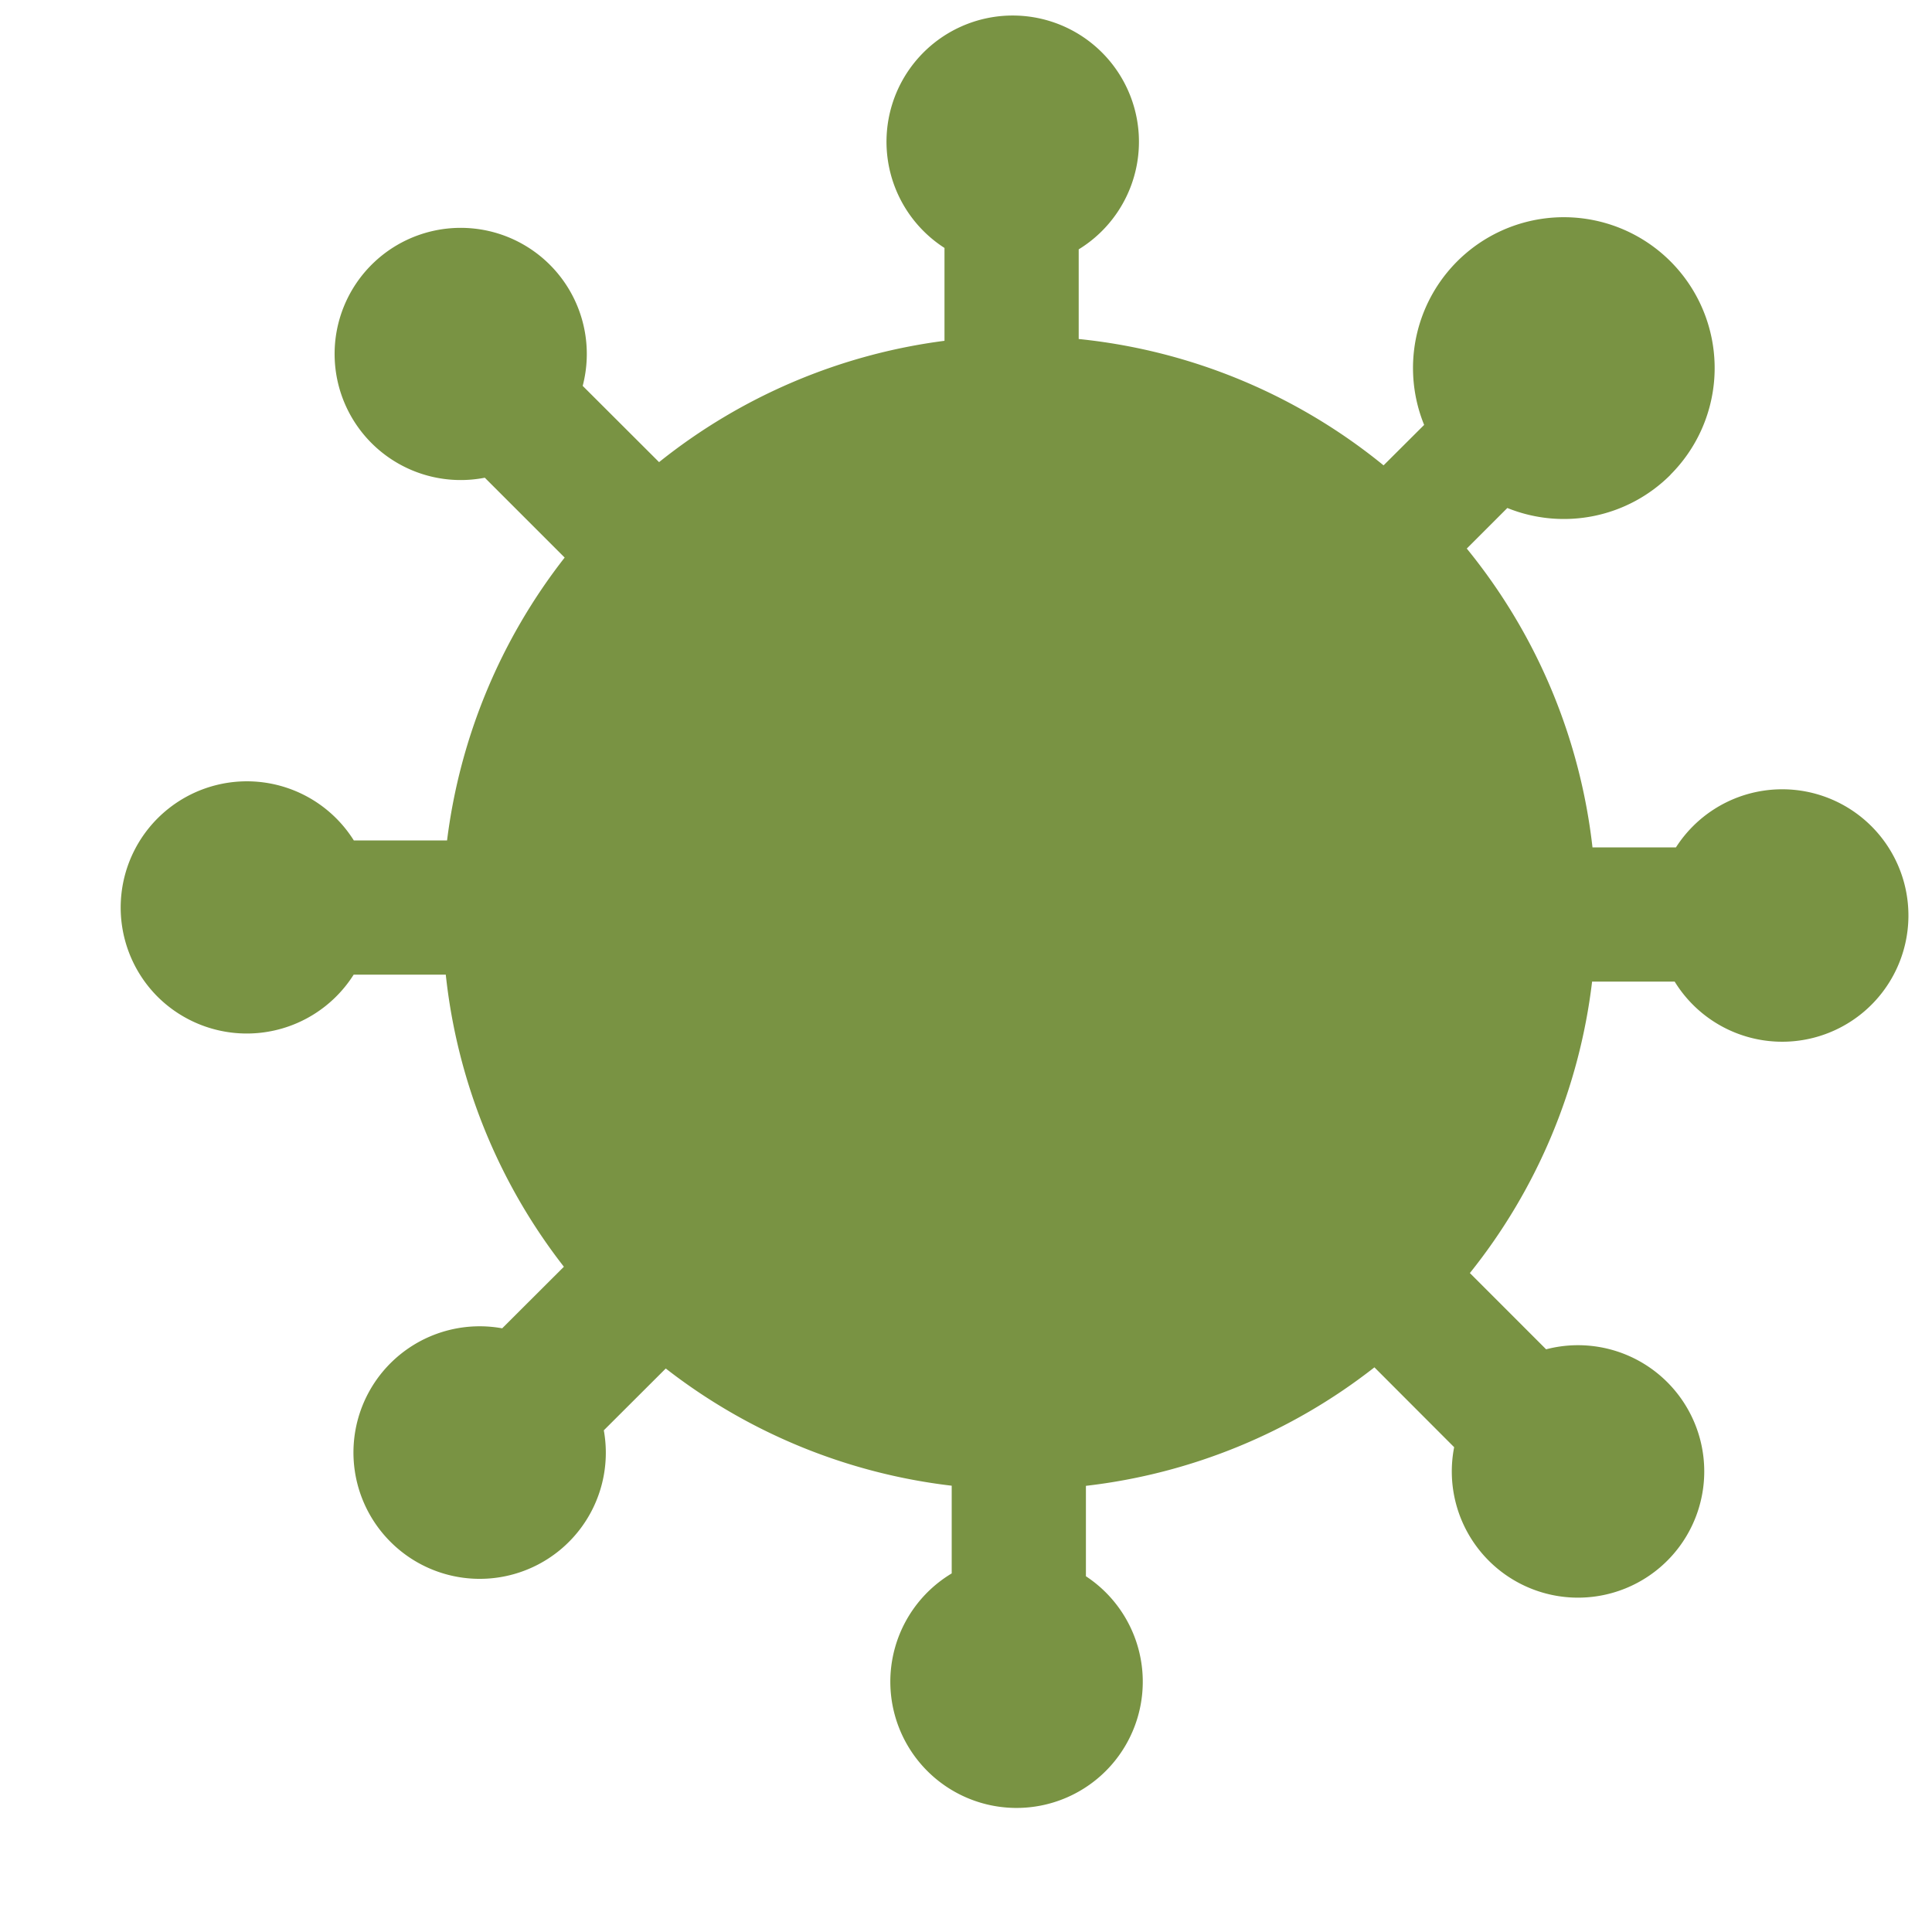 <svg xmlns="http://www.w3.org/2000/svg" fill="none" viewBox="0 0 15 15"><path fill="#799343" fill-rule="evenodd" d="M12.97 3.686a1.17 1.17 0 0 1-1.267.258l-.315.315c.556.682.882 1.49.976 2.32h.648a.98.98 0 1 1-.01 1.042h-.641a4.46 4.46 0 0 1-.949 2.263l.592.592a.98.98 0 1 1-.714.76l-.619-.62a4.46 4.46 0 0 1-2.24.92v.702a.98.98 0 1 1-1.042-.022v-.681a4.46 4.46 0 0 1-2.22-.91l-.481.48a.979.979 0 0 1-1.657.865.98.98 0 0 1 .868-1.657l.479-.478a4.46 4.46 0 0 1-.917-2.268h-.715a.982.982 0 0 1-1.522.172.98.98 0 1 1 1.523-1.214h.724a4.46 4.46 0 0 1 .913-2.196l-.62-.62a.979.979 0 1 1 .76-.713l.593.592a4.46 4.46 0 0 1 2.216-.942v-.721a.98.98 0 1 1 1.042.011v.696a4.46 4.46 0 0 1 2.367.981l.315-.314a1.171 1.171 0 1 1 1.912.387" clip-rule="evenodd"/></svg>